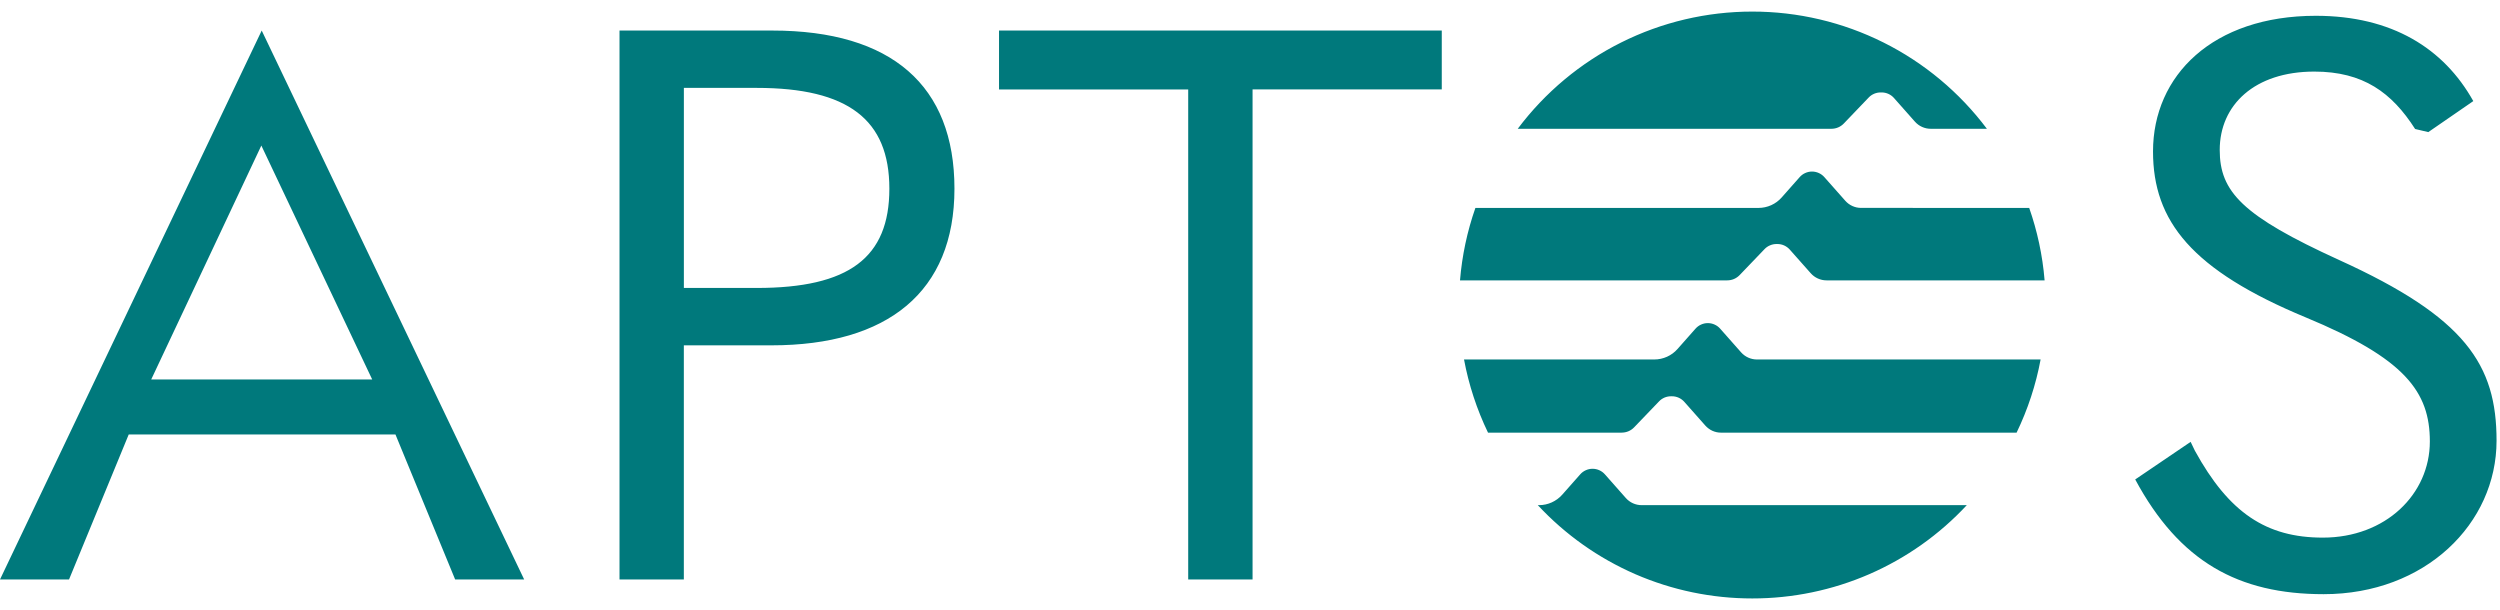 <svg width="82" height="20" viewBox="0 0 82 20" fill="none" xmlns="http://www.w3.org/2000/svg">
<path fill-rule="evenodd" clip-rule="evenodd" d="M60.07 4.224C60.146 4.224 60.222 4.209 60.292 4.179C60.362 4.149 60.425 4.105 60.478 4.05L61.294 3.198C61.344 3.145 61.405 3.104 61.472 3.075C61.539 3.047 61.611 3.032 61.684 3.032H61.718C61.872 3.032 62.02 3.098 62.122 3.214L62.81 3.991C62.875 4.064 62.954 4.123 63.044 4.163C63.133 4.203 63.229 4.224 63.327 4.224H65.17C64.274 3.03 63.113 2.06 61.777 1.393C60.442 0.726 58.969 0.379 57.476 0.38C55.983 0.379 54.51 0.726 53.175 1.393C51.839 2.06 50.678 3.03 49.782 4.224H60.07ZM61.042 6.819H62.739V6.82H66.558C66.822 7.574 66.995 8.37 67.063 9.196H59.91C59.812 9.196 59.716 9.175 59.627 9.135C59.537 9.095 59.458 9.036 59.393 8.963L58.705 8.187C58.654 8.13 58.592 8.084 58.523 8.052C58.453 8.02 58.377 8.004 58.301 8.004H58.267C58.194 8.004 58.122 8.019 58.055 8.048C57.988 8.076 57.927 8.118 57.877 8.171L57.061 9.022C57.008 9.077 56.945 9.121 56.875 9.151C56.805 9.181 56.729 9.196 56.653 9.196H47.888C47.955 8.386 48.124 7.587 48.393 6.82H57.677C57.969 6.82 58.247 6.695 58.439 6.477L59.029 5.81C59.08 5.752 59.142 5.706 59.212 5.675C59.282 5.643 59.357 5.627 59.434 5.627C59.511 5.627 59.586 5.643 59.656 5.675C59.726 5.706 59.788 5.752 59.839 5.81L60.527 6.587C60.657 6.734 60.846 6.819 61.042 6.819ZM53.6 14.016C53.547 14.071 53.484 14.115 53.414 14.145C53.344 14.175 53.268 14.19 53.192 14.19V14.191H48.807C48.44 13.429 48.175 12.622 48.02 11.791H54.26C54.552 11.791 54.83 11.666 55.022 11.448L55.612 10.781C55.663 10.723 55.725 10.677 55.795 10.646C55.865 10.614 55.94 10.598 56.017 10.598C56.094 10.598 56.169 10.614 56.239 10.646C56.309 10.677 56.371 10.723 56.422 10.781L57.109 11.558C57.241 11.706 57.429 11.791 57.626 11.791H66.932C66.777 12.622 66.512 13.429 66.144 14.191H56.45C56.352 14.191 56.255 14.17 56.166 14.13C56.077 14.089 55.998 14.03 55.933 13.957L55.245 13.18C55.194 13.123 55.132 13.077 55.063 13.046C54.993 13.014 54.917 12.998 54.841 12.998H54.807C54.734 12.998 54.662 13.013 54.595 13.041C54.528 13.07 54.467 13.112 54.417 13.165L53.601 14.015L53.6 14.016ZM53.845 16.569H64.511C63.612 17.536 62.523 18.306 61.312 18.833C60.102 19.359 58.795 19.63 57.475 19.629C56.155 19.63 54.849 19.359 53.638 18.833C52.428 18.306 51.339 17.536 50.44 16.569H50.48C50.77 16.569 51.048 16.444 51.241 16.226L51.831 15.559C51.882 15.501 51.944 15.455 52.014 15.424C52.084 15.392 52.159 15.376 52.236 15.376C52.313 15.376 52.388 15.392 52.458 15.424C52.528 15.455 52.59 15.501 52.641 15.559L53.328 16.336C53.459 16.484 53.648 16.569 53.845 16.569ZM14.929 19.007L12.971 14.251H4.222L2.264 19.007H0L8.584 1.002L17.193 19.007H14.929ZM4.96 12.446H12.208L8.572 4.774L4.96 12.446ZM20.32 1.002V19.007H22.43V11.327H25.304C29.119 11.327 31.306 9.572 31.306 6.189C31.306 2.807 29.246 1.002 25.329 1.002H20.32ZM24.821 9.445H22.431V2.883H24.821C27.821 2.883 29.171 3.926 29.171 6.189C29.171 8.453 27.848 9.445 24.821 9.445ZM38.973 2.935H32.768V1.001H47.29V2.933H41.084V19.006H38.973V2.935ZM71.853 14.493L70.035 15.726C71.485 18.421 73.417 19.489 76.215 19.489C79.547 19.489 81.887 17.175 81.887 14.454C81.887 11.962 80.869 10.411 76.723 8.528C73.544 7.078 72.807 6.29 72.807 4.918C72.807 3.443 73.951 2.348 75.909 2.348C77.512 2.348 78.453 3.036 79.216 4.231L79.648 4.333L81.124 3.316C80.157 1.586 78.453 0.518 75.96 0.518C72.577 0.518 70.619 2.476 70.619 4.968C70.619 7.257 71.891 8.859 75.629 10.411C78.885 11.759 79.699 12.851 79.699 14.48C79.699 16.21 78.249 17.634 76.189 17.634C74.332 17.634 73.111 16.82 71.993 14.785L71.853 14.493Z" fill="#00797C"/>
</svg>
